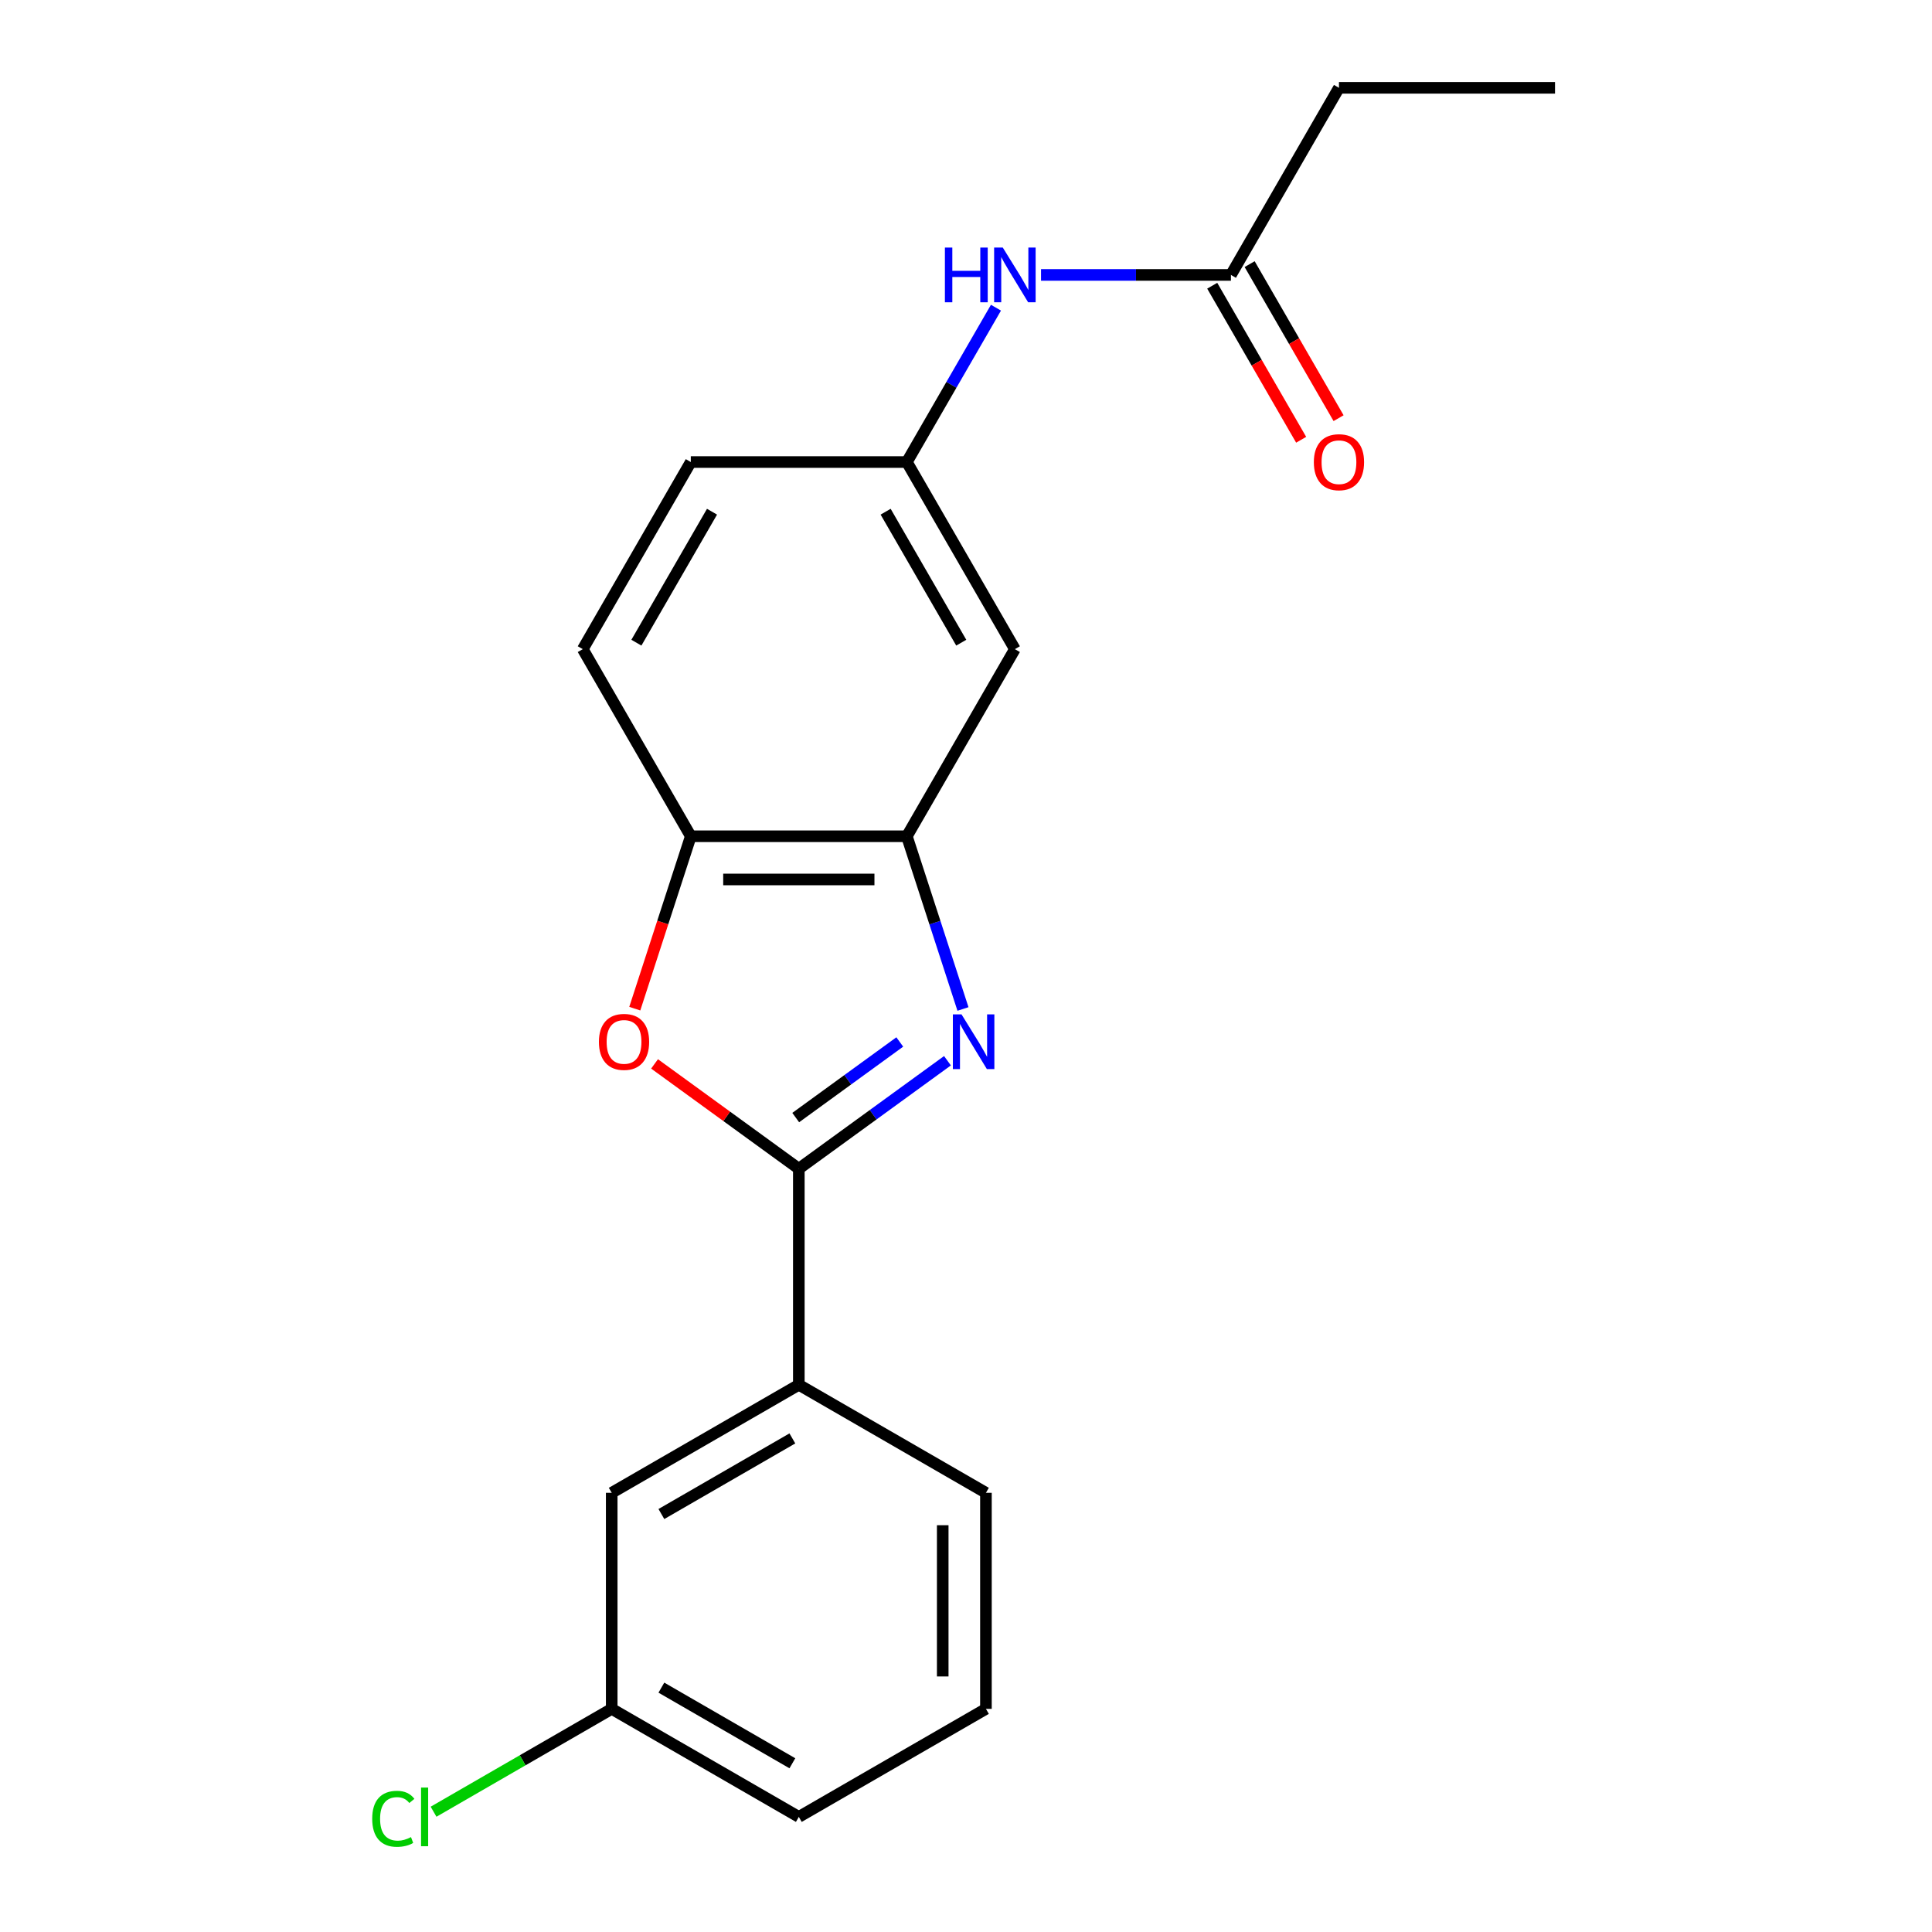 <?xml version='1.0' encoding='iso-8859-1'?>
<svg version='1.1' baseProfile='full'
              xmlns='http://www.w3.org/2000/svg'
                      xmlns:rdkit='http://www.rdkit.org/xml'
                      xmlns:xlink='http://www.w3.org/1999/xlink'
                  xml:space='preserve'
width='1000px' height='1000px' viewBox='0 0 1000 1000'>
<!-- END OF HEADER -->
<rect style='opacity:1.0;fill:#FFFFFF;stroke:none' width='1000' height='1000' x='0' y='0'> </rect>
<path class='bond-0' d='M 490.406,549.035 L 451.938,576.984' style='fill:none;fill-rule:evenodd;stroke:#0000FF;stroke-width:6px;stroke-linecap:butt;stroke-linejoin:miter;stroke-opacity:1' />
<path class='bond-0' d='M 451.938,576.984 L 413.47,604.932' style='fill:none;fill-rule:evenodd;stroke:#000000;stroke-width:6px;stroke-linecap:butt;stroke-linejoin:miter;stroke-opacity:1' />
<path class='bond-0' d='M 465.719,539.325 L 438.792,558.889' style='fill:none;fill-rule:evenodd;stroke:#0000FF;stroke-width:6px;stroke-linecap:butt;stroke-linejoin:miter;stroke-opacity:1' />
<path class='bond-0' d='M 438.792,558.889 L 411.864,578.453' style='fill:none;fill-rule:evenodd;stroke:#000000;stroke-width:6px;stroke-linecap:butt;stroke-linejoin:miter;stroke-opacity:1' />
<path class='bond-2' d='M 498.433,522.245 L 483.909,477.544' style='fill:none;fill-rule:evenodd;stroke:#0000FF;stroke-width:6px;stroke-linecap:butt;stroke-linejoin:miter;stroke-opacity:1' />
<path class='bond-2' d='M 483.909,477.544 L 469.385,432.844' style='fill:none;fill-rule:evenodd;stroke:#000000;stroke-width:6px;stroke-linecap:butt;stroke-linejoin:miter;stroke-opacity:1' />
<path class='bond-1' d='M 413.47,604.932 L 376.131,577.805' style='fill:none;fill-rule:evenodd;stroke:#000000;stroke-width:6px;stroke-linecap:butt;stroke-linejoin:miter;stroke-opacity:1' />
<path class='bond-1' d='M 376.131,577.805 L 338.793,550.677' style='fill:none;fill-rule:evenodd;stroke:#FF0000;stroke-width:6px;stroke-linecap:butt;stroke-linejoin:miter;stroke-opacity:1' />
<path class='bond-4' d='M 413.47,604.932 L 413.47,716.762' style='fill:none;fill-rule:evenodd;stroke:#000000;stroke-width:6px;stroke-linecap:butt;stroke-linejoin:miter;stroke-opacity:1' />
<path class='bond-20' d='M 328.559,522.085 L 343.057,477.464' style='fill:none;fill-rule:evenodd;stroke:#FF0000;stroke-width:6px;stroke-linecap:butt;stroke-linejoin:miter;stroke-opacity:1' />
<path class='bond-20' d='M 343.057,477.464 L 357.555,432.844' style='fill:none;fill-rule:evenodd;stroke:#000000;stroke-width:6px;stroke-linecap:butt;stroke-linejoin:miter;stroke-opacity:1' />
<path class='bond-3' d='M 469.385,432.844 L 357.555,432.844' style='fill:none;fill-rule:evenodd;stroke:#000000;stroke-width:6px;stroke-linecap:butt;stroke-linejoin:miter;stroke-opacity:1' />
<path class='bond-3' d='M 452.61,455.21 L 374.329,455.21' style='fill:none;fill-rule:evenodd;stroke:#000000;stroke-width:6px;stroke-linecap:butt;stroke-linejoin:miter;stroke-opacity:1' />
<path class='bond-5' d='M 469.385,432.844 L 525.299,335.997' style='fill:none;fill-rule:evenodd;stroke:#000000;stroke-width:6px;stroke-linecap:butt;stroke-linejoin:miter;stroke-opacity:1' />
<path class='bond-11' d='M 357.555,432.844 L 301.64,335.997' style='fill:none;fill-rule:evenodd;stroke:#000000;stroke-width:6px;stroke-linecap:butt;stroke-linejoin:miter;stroke-opacity:1' />
<path class='bond-9' d='M 413.47,716.762 L 316.622,772.677' style='fill:none;fill-rule:evenodd;stroke:#000000;stroke-width:6px;stroke-linecap:butt;stroke-linejoin:miter;stroke-opacity:1' />
<path class='bond-9' d='M 410.126,744.519 L 342.332,783.659' style='fill:none;fill-rule:evenodd;stroke:#000000;stroke-width:6px;stroke-linecap:butt;stroke-linejoin:miter;stroke-opacity:1' />
<path class='bond-15' d='M 413.47,716.762 L 510.317,772.677' style='fill:none;fill-rule:evenodd;stroke:#000000;stroke-width:6px;stroke-linecap:butt;stroke-linejoin:miter;stroke-opacity:1' />
<path class='bond-8' d='M 525.299,335.997 L 469.385,239.149' style='fill:none;fill-rule:evenodd;stroke:#000000;stroke-width:6px;stroke-linecap:butt;stroke-linejoin:miter;stroke-opacity:1' />
<path class='bond-8' d='M 497.543,332.653 L 458.402,264.859' style='fill:none;fill-rule:evenodd;stroke:#000000;stroke-width:6px;stroke-linecap:butt;stroke-linejoin:miter;stroke-opacity:1' />
<path class='bond-6' d='M 637.129,142.302 L 587.982,142.302' style='fill:none;fill-rule:evenodd;stroke:#000000;stroke-width:6px;stroke-linecap:butt;stroke-linejoin:miter;stroke-opacity:1' />
<path class='bond-6' d='M 587.982,142.302 L 538.835,142.302' style='fill:none;fill-rule:evenodd;stroke:#0000FF;stroke-width:6px;stroke-linecap:butt;stroke-linejoin:miter;stroke-opacity:1' />
<path class='bond-10' d='M 627.444,147.893 L 650.461,187.759' style='fill:none;fill-rule:evenodd;stroke:#000000;stroke-width:6px;stroke-linecap:butt;stroke-linejoin:miter;stroke-opacity:1' />
<path class='bond-10' d='M 650.461,187.759 L 673.478,227.625' style='fill:none;fill-rule:evenodd;stroke:#FF0000;stroke-width:6px;stroke-linecap:butt;stroke-linejoin:miter;stroke-opacity:1' />
<path class='bond-10' d='M 646.814,136.71 L 669.83,176.576' style='fill:none;fill-rule:evenodd;stroke:#000000;stroke-width:6px;stroke-linecap:butt;stroke-linejoin:miter;stroke-opacity:1' />
<path class='bond-10' d='M 669.83,176.576 L 692.847,216.442' style='fill:none;fill-rule:evenodd;stroke:#FF0000;stroke-width:6px;stroke-linecap:butt;stroke-linejoin:miter;stroke-opacity:1' />
<path class='bond-17' d='M 637.129,142.302 L 693.044,45.455' style='fill:none;fill-rule:evenodd;stroke:#000000;stroke-width:6px;stroke-linecap:butt;stroke-linejoin:miter;stroke-opacity:1' />
<path class='bond-7' d='M 515.51,159.258 L 492.447,199.203' style='fill:none;fill-rule:evenodd;stroke:#0000FF;stroke-width:6px;stroke-linecap:butt;stroke-linejoin:miter;stroke-opacity:1' />
<path class='bond-7' d='M 492.447,199.203 L 469.385,239.149' style='fill:none;fill-rule:evenodd;stroke:#000000;stroke-width:6px;stroke-linecap:butt;stroke-linejoin:miter;stroke-opacity:1' />
<path class='bond-13' d='M 469.385,239.149 L 357.555,239.149' style='fill:none;fill-rule:evenodd;stroke:#000000;stroke-width:6px;stroke-linecap:butt;stroke-linejoin:miter;stroke-opacity:1' />
<path class='bond-12' d='M 316.622,772.677 L 316.622,884.507' style='fill:none;fill-rule:evenodd;stroke:#000000;stroke-width:6px;stroke-linecap:butt;stroke-linejoin:miter;stroke-opacity:1' />
<path class='bond-21' d='M 301.64,335.997 L 357.555,239.149' style='fill:none;fill-rule:evenodd;stroke:#000000;stroke-width:6px;stroke-linecap:butt;stroke-linejoin:miter;stroke-opacity:1' />
<path class='bond-21' d='M 329.397,332.653 L 368.537,264.859' style='fill:none;fill-rule:evenodd;stroke:#000000;stroke-width:6px;stroke-linecap:butt;stroke-linejoin:miter;stroke-opacity:1' />
<path class='bond-14' d='M 316.622,884.507 L 270.516,911.126' style='fill:none;fill-rule:evenodd;stroke:#000000;stroke-width:6px;stroke-linecap:butt;stroke-linejoin:miter;stroke-opacity:1' />
<path class='bond-14' d='M 270.516,911.126 L 224.411,937.745' style='fill:none;fill-rule:evenodd;stroke:#00CC00;stroke-width:6px;stroke-linecap:butt;stroke-linejoin:miter;stroke-opacity:1' />
<path class='bond-22' d='M 316.622,884.507 L 413.47,940.422' style='fill:none;fill-rule:evenodd;stroke:#000000;stroke-width:6px;stroke-linecap:butt;stroke-linejoin:miter;stroke-opacity:1' />
<path class='bond-22' d='M 342.332,873.524 L 410.126,912.665' style='fill:none;fill-rule:evenodd;stroke:#000000;stroke-width:6px;stroke-linecap:butt;stroke-linejoin:miter;stroke-opacity:1' />
<path class='bond-16' d='M 510.317,772.677 L 510.317,884.507' style='fill:none;fill-rule:evenodd;stroke:#000000;stroke-width:6px;stroke-linecap:butt;stroke-linejoin:miter;stroke-opacity:1' />
<path class='bond-16' d='M 487.951,789.451 L 487.951,867.732' style='fill:none;fill-rule:evenodd;stroke:#000000;stroke-width:6px;stroke-linecap:butt;stroke-linejoin:miter;stroke-opacity:1' />
<path class='bond-18' d='M 510.317,884.507 L 413.47,940.422' style='fill:none;fill-rule:evenodd;stroke:#000000;stroke-width:6px;stroke-linecap:butt;stroke-linejoin:miter;stroke-opacity:1' />
<path class='bond-19' d='M 693.044,45.455 L 804.874,45.455' style='fill:none;fill-rule:evenodd;stroke:#000000;stroke-width:6px;stroke-linecap:butt;stroke-linejoin:miter;stroke-opacity:1' />
<path  class='atom-0' d='M 497.682 525.04
L 506.962 540.04
Q 507.882 541.52, 509.362 544.2
Q 510.842 546.88, 510.922 547.04
L 510.922 525.04
L 514.682 525.04
L 514.682 553.36
L 510.802 553.36
L 500.842 536.96
Q 499.682 535.04, 498.442 532.84
Q 497.242 530.64, 496.882 529.96
L 496.882 553.36
L 493.202 553.36
L 493.202 525.04
L 497.682 525.04
' fill='#0000FF'/>
<path  class='atom-2' d='M 309.998 539.28
Q 309.998 532.48, 313.358 528.68
Q 316.718 524.88, 322.998 524.88
Q 329.278 524.88, 332.638 528.68
Q 335.998 532.48, 335.998 539.28
Q 335.998 546.16, 332.598 550.08
Q 329.198 553.96, 322.998 553.96
Q 316.758 553.96, 313.358 550.08
Q 309.998 546.2, 309.998 539.28
M 322.998 550.76
Q 327.318 550.76, 329.638 547.88
Q 331.998 544.96, 331.998 539.28
Q 331.998 533.72, 329.638 530.92
Q 327.318 528.08, 322.998 528.08
Q 318.678 528.08, 316.318 530.88
Q 313.998 533.68, 313.998 539.28
Q 313.998 545, 316.318 547.88
Q 318.678 550.76, 322.998 550.76
' fill='#FF0000'/>
<path  class='atom-8' d='M 489.079 128.142
L 492.919 128.142
L 492.919 140.182
L 507.399 140.182
L 507.399 128.142
L 511.239 128.142
L 511.239 156.462
L 507.399 156.462
L 507.399 143.382
L 492.919 143.382
L 492.919 156.462
L 489.079 156.462
L 489.079 128.142
' fill='#0000FF'/>
<path  class='atom-8' d='M 519.039 128.142
L 528.319 143.142
Q 529.239 144.622, 530.719 147.302
Q 532.199 149.982, 532.279 150.142
L 532.279 128.142
L 536.039 128.142
L 536.039 156.462
L 532.159 156.462
L 522.199 140.062
Q 521.039 138.142, 519.799 135.942
Q 518.599 133.742, 518.239 133.062
L 518.239 156.462
L 514.559 156.462
L 514.559 128.142
L 519.039 128.142
' fill='#0000FF'/>
<path  class='atom-11' d='M 680.044 239.229
Q 680.044 232.429, 683.404 228.629
Q 686.764 224.829, 693.044 224.829
Q 699.324 224.829, 702.684 228.629
Q 706.044 232.429, 706.044 239.229
Q 706.044 246.109, 702.644 250.029
Q 699.244 253.909, 693.044 253.909
Q 686.804 253.909, 683.404 250.029
Q 680.044 246.149, 680.044 239.229
M 693.044 250.709
Q 697.364 250.709, 699.684 247.829
Q 702.044 244.909, 702.044 239.229
Q 702.044 233.669, 699.684 230.869
Q 697.364 228.029, 693.044 228.029
Q 688.724 228.029, 686.364 230.829
Q 684.044 233.629, 684.044 239.229
Q 684.044 244.949, 686.364 247.829
Q 688.724 250.709, 693.044 250.709
' fill='#FF0000'/>
<path  class='atom-15' d='M 192.655 941.402
Q 192.655 934.362, 195.935 930.682
Q 199.255 926.962, 205.535 926.962
Q 211.375 926.962, 214.495 931.082
L 211.855 933.242
Q 209.575 930.242, 205.535 930.242
Q 201.255 930.242, 198.975 933.122
Q 196.735 935.962, 196.735 941.402
Q 196.735 947.002, 199.055 949.882
Q 201.415 952.762, 205.975 952.762
Q 209.095 952.762, 212.735 950.882
L 213.855 953.882
Q 212.375 954.842, 210.135 955.402
Q 207.895 955.962, 205.415 955.962
Q 199.255 955.962, 195.935 952.202
Q 192.655 948.442, 192.655 941.402
' fill='#00CC00'/>
<path  class='atom-15' d='M 217.935 925.242
L 221.615 925.242
L 221.615 955.602
L 217.935 955.602
L 217.935 925.242
' fill='#00CC00'/>
</svg>
